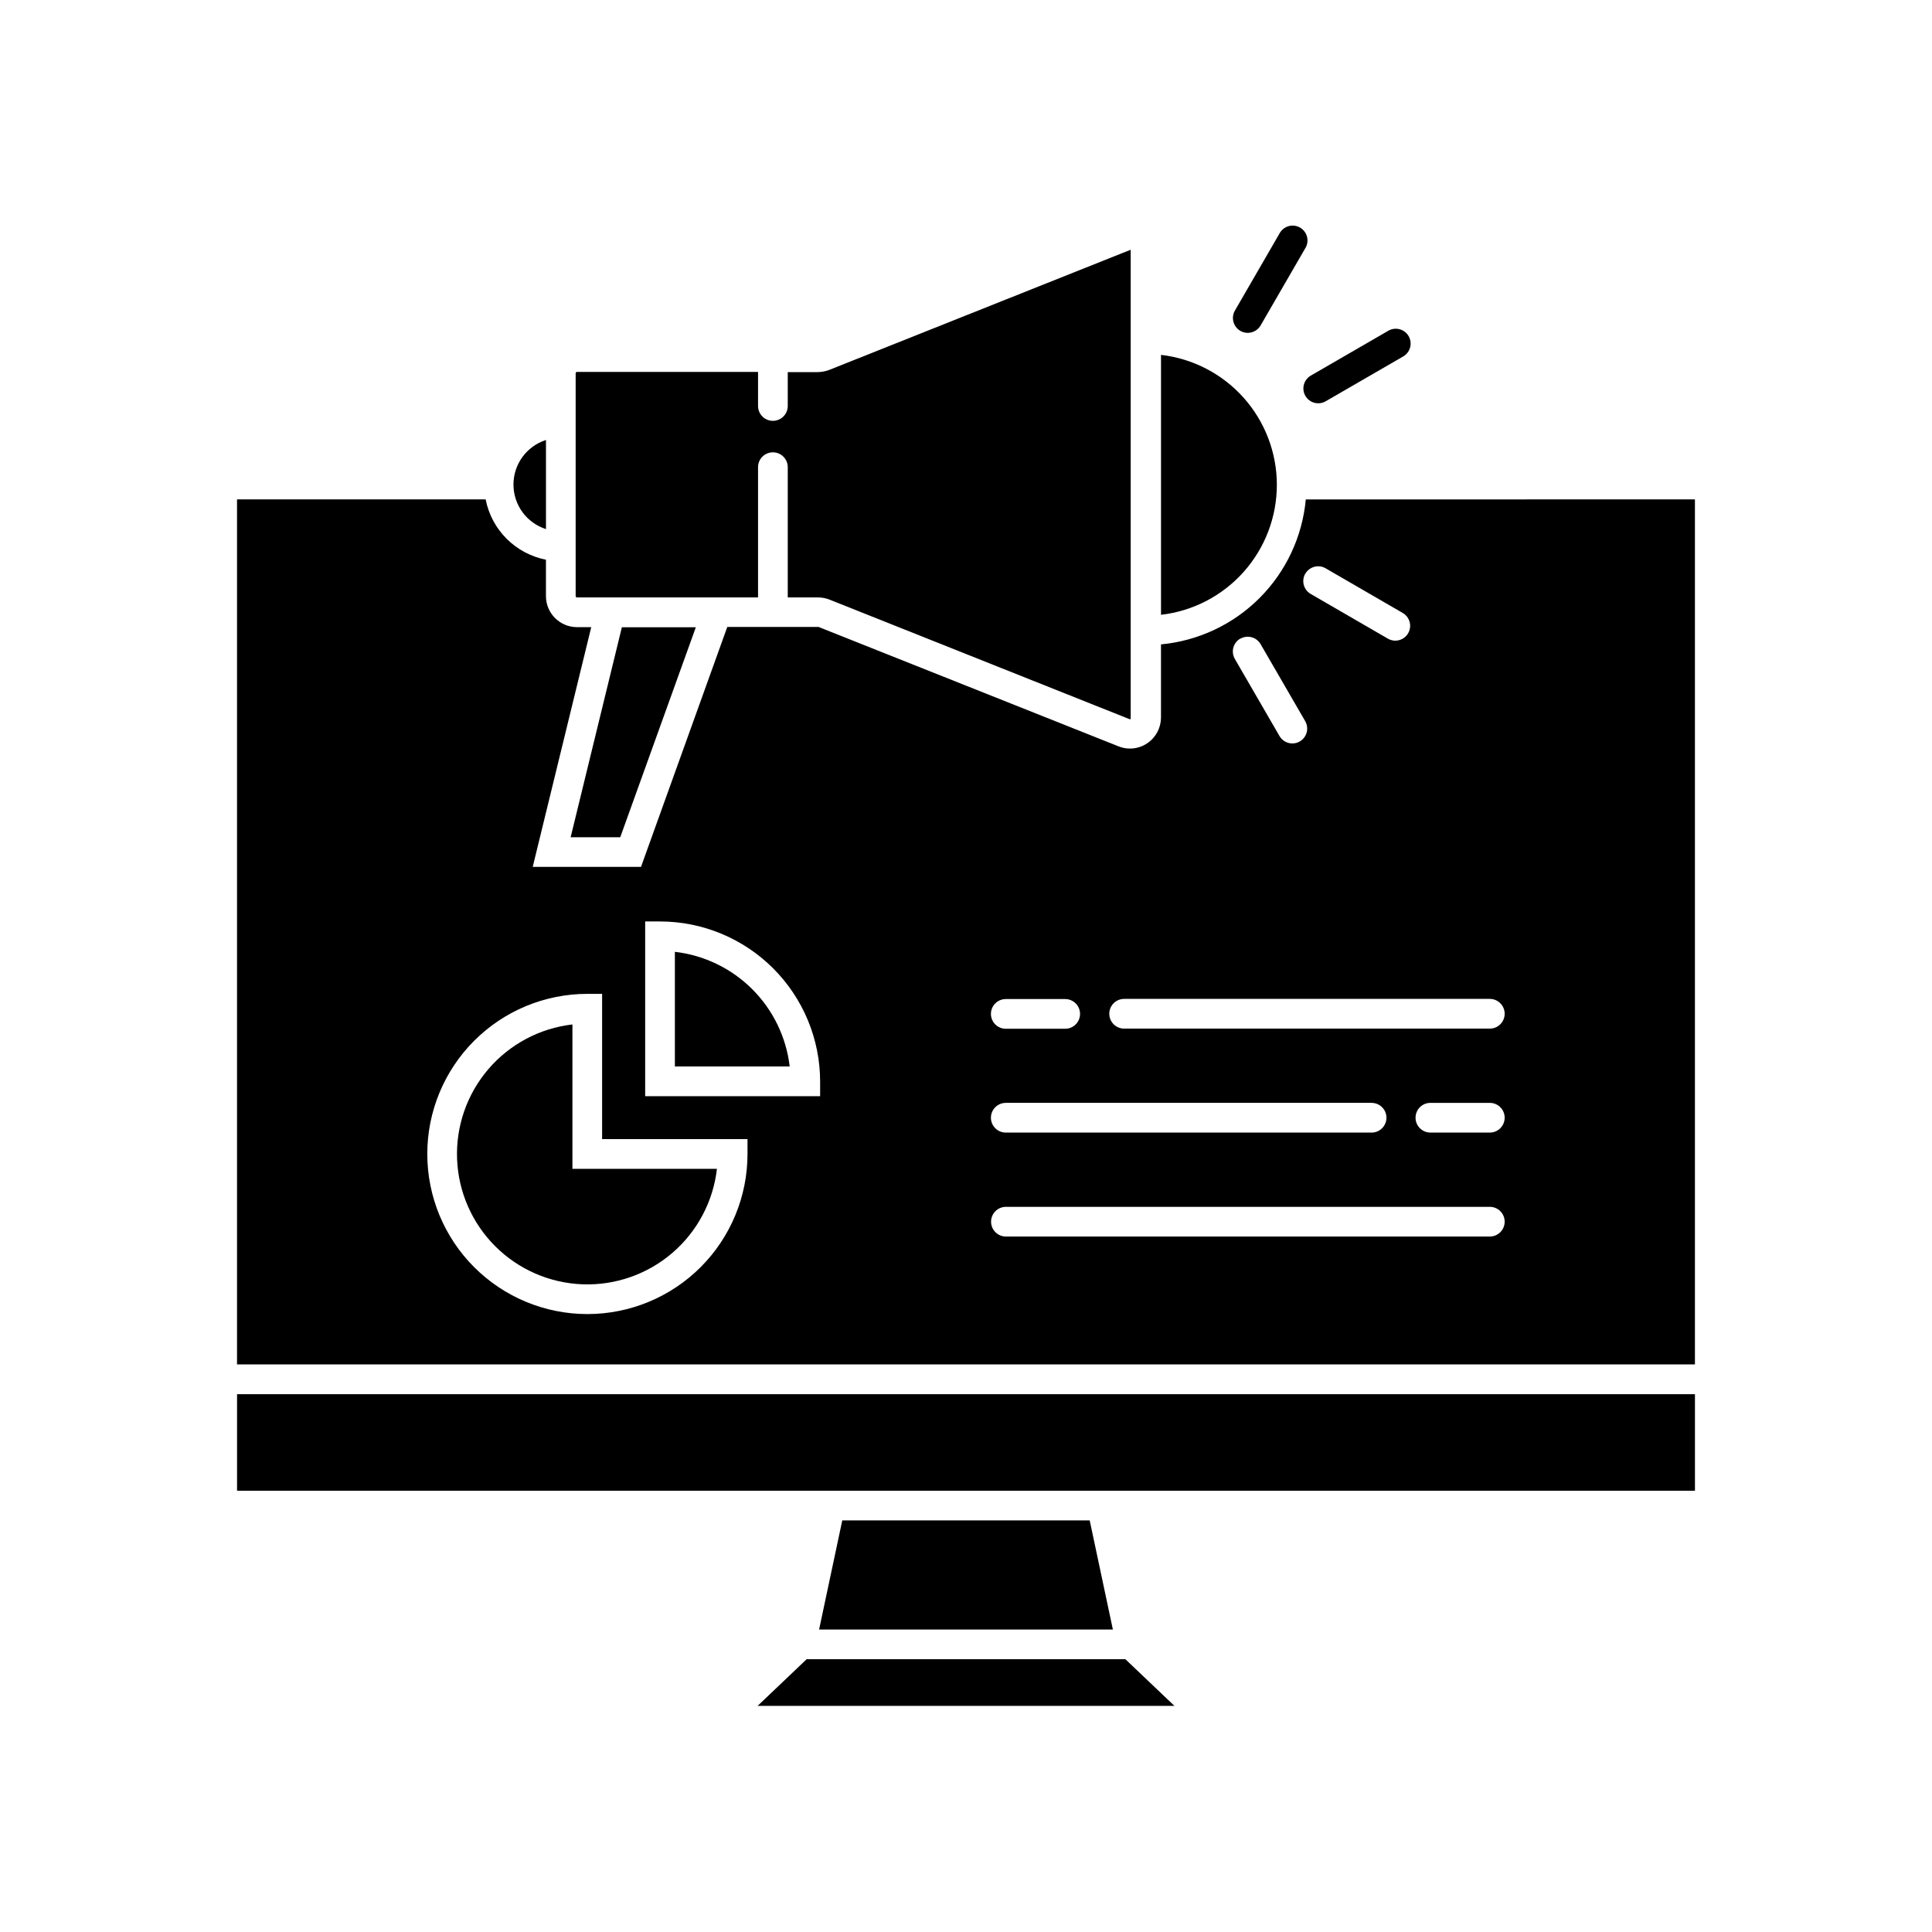 <?xml version="1.0" encoding="UTF-8"?>
<!-- Uploaded to: ICON Repo, www.iconrepo.com, Generator: ICON Repo Mixer Tools -->
<svg fill="#000000" width="800px" height="800px" version="1.1" viewBox="144 144 512 512" xmlns="http://www.w3.org/2000/svg">
 <g>
  <path d="m489.94 248.91c1.086 1.879 3.492 2.523 5.371 1.438l20.41-11.809c0.949-0.496 1.656-1.359 1.953-2.391 0.301-1.031 0.164-2.137-0.371-3.066-0.535-0.93-1.43-1.598-2.473-1.852-1.039-0.258-2.141-0.074-3.047 0.5l-20.41 11.809c-1.875 1.086-2.519 3.492-1.434 5.371z"/>
  <path d="m472.7 231.68c0.598 0.352 1.277 0.535 1.969 0.531 1.406-0.004 2.703-0.754 3.406-1.969l11.809-20.41v0.004c0.574-0.906 0.754-2.008 0.5-3.051-0.254-1.039-0.926-1.934-1.852-2.469-0.93-0.539-2.039-0.672-3.066-0.375-1.031 0.301-1.895 1.008-2.394 1.957l-11.809 20.41 0.004-0.004c-1.086 1.883-0.445 4.285 1.434 5.375z"/>
  <path d="m357.77 583.71-12.988 12.359h110.45l-12.992-12.359z"/>
  <path d="m367.21 546.93-6.141 28.91h77.855l-6.141-28.91z"/>
  <path d="m206.82 539.06h386.36v-25.586h-386.36z"/>
  <path d="m322.85 396.24v30.387h30.426c-0.906-7.75-4.402-14.969-9.926-20.484-5.523-5.516-12.746-9.004-20.5-9.902z"/>
  <path d="m295.7 415.49c-8.652 0.996-16.609 5.227-22.277 11.84s-8.629 15.121-8.293 23.824 3.945 16.957 10.109 23.113c6.16 6.156 14.418 9.758 23.121 10.086 8.707 0.328 17.211-2.644 23.82-8.32 6.606-5.672 10.824-13.633 11.816-22.285h-38.297z"/>
  <path d="m308.37 365.88 20.035-55.656h-19.602l-13.578 55.656z"/>
  <path d="m288.69 284.22v-23.617c-5.133 1.645-8.617 6.418-8.617 11.809 0 5.391 3.484 10.164 8.617 11.809z"/>
  <path d="m490.05 276.35c-0.914 9.875-5.246 19.121-12.254 26.133-7.008 7.016-16.25 11.363-26.121 12.285v19.445-0.004c-0.027 2.711-1.379 5.234-3.621 6.75-1.359 0.926-2.965 1.422-4.606 1.418-1.039 0.004-2.07-0.199-3.031-0.59l-79.508-31.645h-24.168l-22.867 63.586h-28.695l15.508-63.527h-3.777c-4.543 0-8.227-3.684-8.227-8.227v-9.645c-3.949-0.773-7.578-2.707-10.426-5.555-2.848-2.844-4.781-6.473-5.555-10.426h-65.887v229.23h386.36v-229.23zm-0.117 19.68c0.523-0.902 1.391-1.562 2.402-1.828 1.012-0.266 2.086-0.117 2.988 0.414l20.387 11.809 0.004-0.004c1.559 0.887 2.324 2.711 1.859 4.441-0.461 1.734-2.035 2.934-3.828 2.922-0.695-0.008-1.371-0.199-1.969-0.551l-20.387-11.809c-0.922-0.52-1.598-1.391-1.871-2.41-0.273-1.023-0.125-2.113 0.414-3.023zm-17.238 17.238-0.004 0.004c0.91-0.527 1.988-0.668 3-0.395 1.012 0.273 1.875 0.938 2.394 1.852l11.809 20.387c0.699 1.215 0.703 2.711 0.004 3.926-0.695 1.215-1.988 1.969-3.391 1.977-1.41 0.008-2.719-0.742-3.426-1.965l-11.809-20.387 0.004-0.004c-0.543-0.906-0.699-1.992-0.43-3.012 0.266-1.023 0.93-1.895 1.844-2.418zm-62.148 95.488h15.742v0.004c2.172 0 3.934 1.762 3.934 3.934 0 2.176-1.762 3.938-3.934 3.938h-15.746c-2.172 0-3.938-1.762-3.938-3.938 0-2.172 1.766-3.934 3.938-3.934zm-68.449 41.055c0 11.25-4.469 22.043-12.426 30-7.953 7.953-18.742 12.426-29.992 12.43-11.25 0.004-22.043-4.461-30.004-12.414-7.957-7.949-12.434-18.738-12.441-29.988-0.008-11.25 4.457-22.047 12.406-30.008s18.734-12.438 29.984-12.449h3.938v38.496l38.535-0.004zm19.246-15.312h-46.367v-46.305h3.938c11.25 0.008 22.035 4.484 29.988 12.438 7.957 7.957 12.43 18.742 12.441 29.992zm49.199 1.77h96.945v0.004c2.172 0 3.934 1.762 3.934 3.934 0 2.176-1.762 3.938-3.934 3.938h-96.945c-2.172 0-3.938-1.762-3.938-3.938 0-2.172 1.766-3.934 3.938-3.934zm128.27 35.426h-128.23c-2.172 0-3.938-1.762-3.938-3.934 0-2.176 1.766-3.938 3.938-3.938h128.23c2.176 0 3.938 1.762 3.938 3.938 0 2.172-1.762 3.934-3.938 3.934zm0-27.551h-15.742c-2.176 0-3.938-1.762-3.938-3.938 0-2.172 1.762-3.934 3.938-3.934h15.742c2.176 0 3.938 1.762 3.938 3.934 0 2.176-1.762 3.938-3.938 3.938zm0-27.551h-96.902c-2.176 0-3.938-1.762-3.938-3.938 0-2.172 1.762-3.938 3.938-3.938h96.906-0.004c2.176 0 3.938 1.766 3.938 3.938 0 2.176-1.762 3.938-3.938 3.938z"/>
  <path d="m482.38 272.45c-0.012-8.5-3.144-16.703-8.805-23.043-5.66-6.344-13.453-10.383-21.895-11.359v68.879c8.457-0.973 16.258-5.027 21.922-11.387 5.66-6.359 8.785-14.578 8.777-23.09z"/>
  <path d="m296.91 302.33h47.98v-34.52c0-2.176 1.762-3.938 3.938-3.938 2.172 0 3.934 1.762 3.934 3.938v34.52h8.031c1.051-0.004 2.094 0.195 3.07 0.59l79.426 31.645c0.117 0.035 0.242 0.035 0.355 0v-124.38l-79.98 31.883v-0.004c-0.98 0.359-2.019 0.547-3.07 0.551h-7.832v8.973c0 2.176-1.762 3.938-3.934 3.938-2.176 0-3.938-1.762-3.938-3.938v-9.031h-47.98c-0.195 0-0.355 0.156-0.355 0.355v59.039c-0.004 0.098 0.031 0.191 0.098 0.262 0.066 0.07 0.16 0.113 0.258 0.113z"/>
 </g>
</svg>